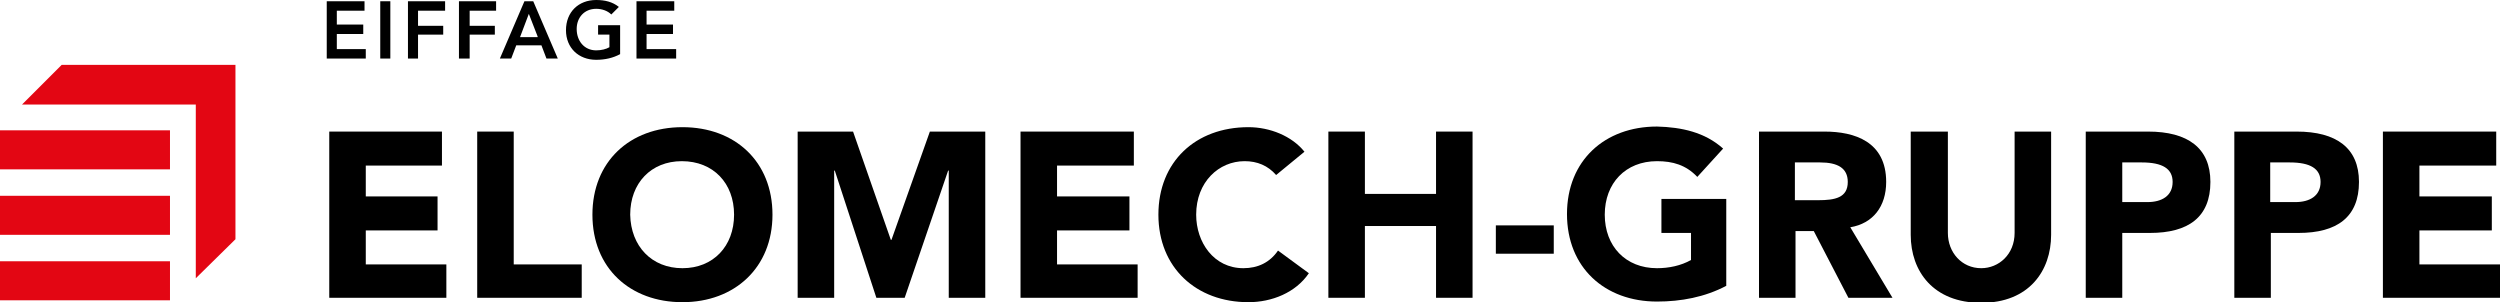 <?xml version="1.0" encoding="utf-8"?>
<!-- Generator: Adobe Illustrator 21.0.0, SVG Export Plug-In . SVG Version: 6.00 Build 0)  -->
<svg version="1.1" id="Ebene_1" xmlns="http://www.w3.org/2000/svg" xmlns:xlink="http://www.w3.org/1999/xlink" x="0px" y="0px"
	 viewBox="0 0 397.1 48" style="enable-background:new 0 0 397.1 48;" xml:space="preserve">
<style type="text/css">
	.st0{fill:#E30613;}
</style>
<g>
	<rect y="41.5" class="st0" width="27" height="6.2"/>
	<rect y="31.1" class="st0" width="27" height="6.2"/>
	<rect y="20.7" class="st0" width="27" height="6.2"/>
	<polygon class="st0" points="9.8,10.3 3.5,16.6 31.1,16.6 31.1,44.2 37.4,38 37.4,10.3 	"/>
	<polygon points="51.9,0.2 57.9,0.2 57.9,1.7 53.5,1.7 53.5,3.9 57.7,3.9 57.7,5.4 53.5,5.4 53.5,7.8 58.1,7.8 58.1,9.3 51.9,9.3 	
		"/>
	<rect x="60.4" y="0.2" width="1.6" height="9.1"/>
	<polygon points="64.8,0.2 70.7,0.2 70.7,1.7 66.4,1.7 66.4,4.1 70.4,4.1 70.4,5.5 66.4,5.5 66.4,9.3 64.8,9.3 	"/>
	<polygon points="72.9,0.2 78.8,0.2 78.8,1.7 74.6,1.7 74.6,4.1 78.6,4.1 78.6,5.5 74.6,5.5 74.6,9.3 72.9,9.3 	"/>
	<path d="M85.4,5.8L84,2.2l-1.4,3.7H85.4z M83.3,0.2h1.4l3.9,9.1h-1.8l-0.8-2.1H82l-0.8,2.1h-1.8L83.3,0.2z"/>
	<path d="M98.5,8.6c-1.1,0.6-2.4,0.9-3.8,0.9c-2.8,0-4.8-1.9-4.8-4.7c0-2.9,2-4.8,4.8-4.8c1.4,0,2.6,0.3,3.6,1.1l-1.2,1.2
		c-0.6-0.6-1.5-0.9-2.4-0.9c-1.9,0-3.1,1.4-3.1,3.2c0,1.9,1.2,3.4,3.1,3.4c0.8,0,1.6-0.2,2.1-0.5V5.5H95V4h3.5V8.6z"/>
	<polygon points="101.1,0.2 107.1,0.2 107.1,1.7 102.7,1.7 102.7,3.9 106.9,3.9 106.9,5.4 102.7,5.4 102.7,7.8 107.4,7.8 107.4,9.3 
		101.1,9.3 	"/>
	<polygon points="70.2,20.9 70.2,26.3 58.1,26.3 58.1,31.2 69.5,31.2 69.5,36.6 58.1,36.6 58.1,42 70.9,42 70.9,47.3 52.3,47.3 
		52.3,20.9 	"/>
	<polygon points="81.6,20.9 81.6,42 92.4,42 92.4,47.3 75.8,47.3 75.8,20.9 	"/>
	<path d="M122.7,34.1c0,8.4-6,13.9-14.3,13.9c-8.3,0-14.3-5.4-14.3-13.9c0-8.4,5.9-13.9,14.3-13.9C116.8,20.2,122.7,25.7,122.7,34.1
		 M108.4,42.6c4.9,0,8.2-3.5,8.2-8.5c0-5-3.3-8.5-8.3-8.5c-4.9,0-8.2,3.5-8.2,8.5C100.2,39.1,103.5,42.6,108.4,42.6"/>
	<polygon points="135.5,20.9 141.5,38.1 141.6,38.1 147.7,20.9 156.5,20.9 156.5,47.3 150.7,47.3 150.7,27.1 150.6,27.1 143.7,47.3 
		139.2,47.3 132.6,27.1 132.5,27.1 132.5,47.3 126.7,47.3 126.7,20.9 	"/>
	<polygon points="180.1,20.9 180.1,26.3 167.9,26.3 167.9,31.2 179.4,31.2 179.4,36.6 167.9,36.6 167.9,42 180.7,42 180.7,47.3 
		162.1,47.3 162.1,20.9 	"/>
	<path d="M207.2,24.1l-4.5,3.7c-1.3-1.5-3-2.2-5-2.2c-4.1,0-7.7,3.3-7.7,8.5c0,4.4,2.8,8.5,7.5,8.5c2.3,0,4.2-0.9,5.5-2.8l4.9,3.6
		c-2.1,3.1-5.9,4.6-9.6,4.6C190,48,184,42.5,184,34.1c0-8.4,5.9-13.9,14.3-13.9C201.7,20.2,205.2,21.6,207.2,24.1"/>
	<polygon points="216.8,20.9 216.8,30.8 228.1,30.8 228.1,20.9 233.9,20.9 233.9,47.3 228.1,47.3 228.1,35.9 216.8,35.9 216.8,47.3 
		211,47.3 211,20.9 	"/>
	<rect x="237.6" y="35.8" width="9.2" height="4.5"/>
	<path d="M273.7,23.6l-4.1,4.5c-1.8-1.9-3.9-2.5-6.4-2.5c-5,0-8.3,3.5-8.3,8.5c0,5,3.3,8.5,8.3,8.5c1.9,0,3.8-0.4,5.4-1.3V37h-4.7
		v-5.4h10.3v13.8c-3.4,1.8-7.2,2.5-11,2.5c-8.3,0-14.3-5.4-14.3-13.9c0-8.5,6-13.9,14.3-13.9C267.1,20.2,270.8,21,273.7,23.6"/>
	<path d="M289.8,20.9c4.8,0,9.8,1.6,9.8,8c0,3.9-2.1,6.6-5.7,7.2l6.7,11.2h-7l-5.5-10.6h-2.9v10.6h-5.8V20.9H289.8z M288.8,31.8
		c2.7,0,4.7-0.4,4.7-2.9c0-2.2-1.6-3.1-4.4-3.1h-4v6H288.8z"/>
	<path d="M309.4,20.9V37c0,3.1,2.2,5.6,5.3,5.6c2.8,0,5.3-2.2,5.3-5.6V20.9h5.8v16.4c0,5.7-3.5,10.8-11.1,10.8
		c-7.6,0-11.2-5-11.2-10.8V20.9H309.4z"/>
	<path d="M341.2,20.9c6.3,0,9.9,2.6,9.9,8c0,5.6-3.5,8.1-9.6,8.1h-4.4v10.3h-5.8V20.9H341.2z M341.1,32.1c2.3,0,4-1,4-3.2
		c0-2.1-1.6-3.1-4.9-3.1h-3.1v6.3H341.1z"/>
	<path d="M364.8,20.9c6.3,0,9.9,2.6,9.9,8c0,5.6-3.5,8.1-9.6,8.1h-4.4v10.3h-5.8V20.9H364.8z M364.6,32.1c2.3,0,4-1,4-3.2
		c0-2.1-1.6-3.1-4.9-3.1h-3.1v6.3H364.6z"/>
	<polygon points="396.5,20.9 396.5,26.3 384.3,26.3 384.3,31.2 395.8,31.2 395.8,36.6 384.3,36.6 384.3,42 397.1,42 397.1,47.3 
		378.5,47.3 378.5,20.9 	"/>
</g>
</svg>
